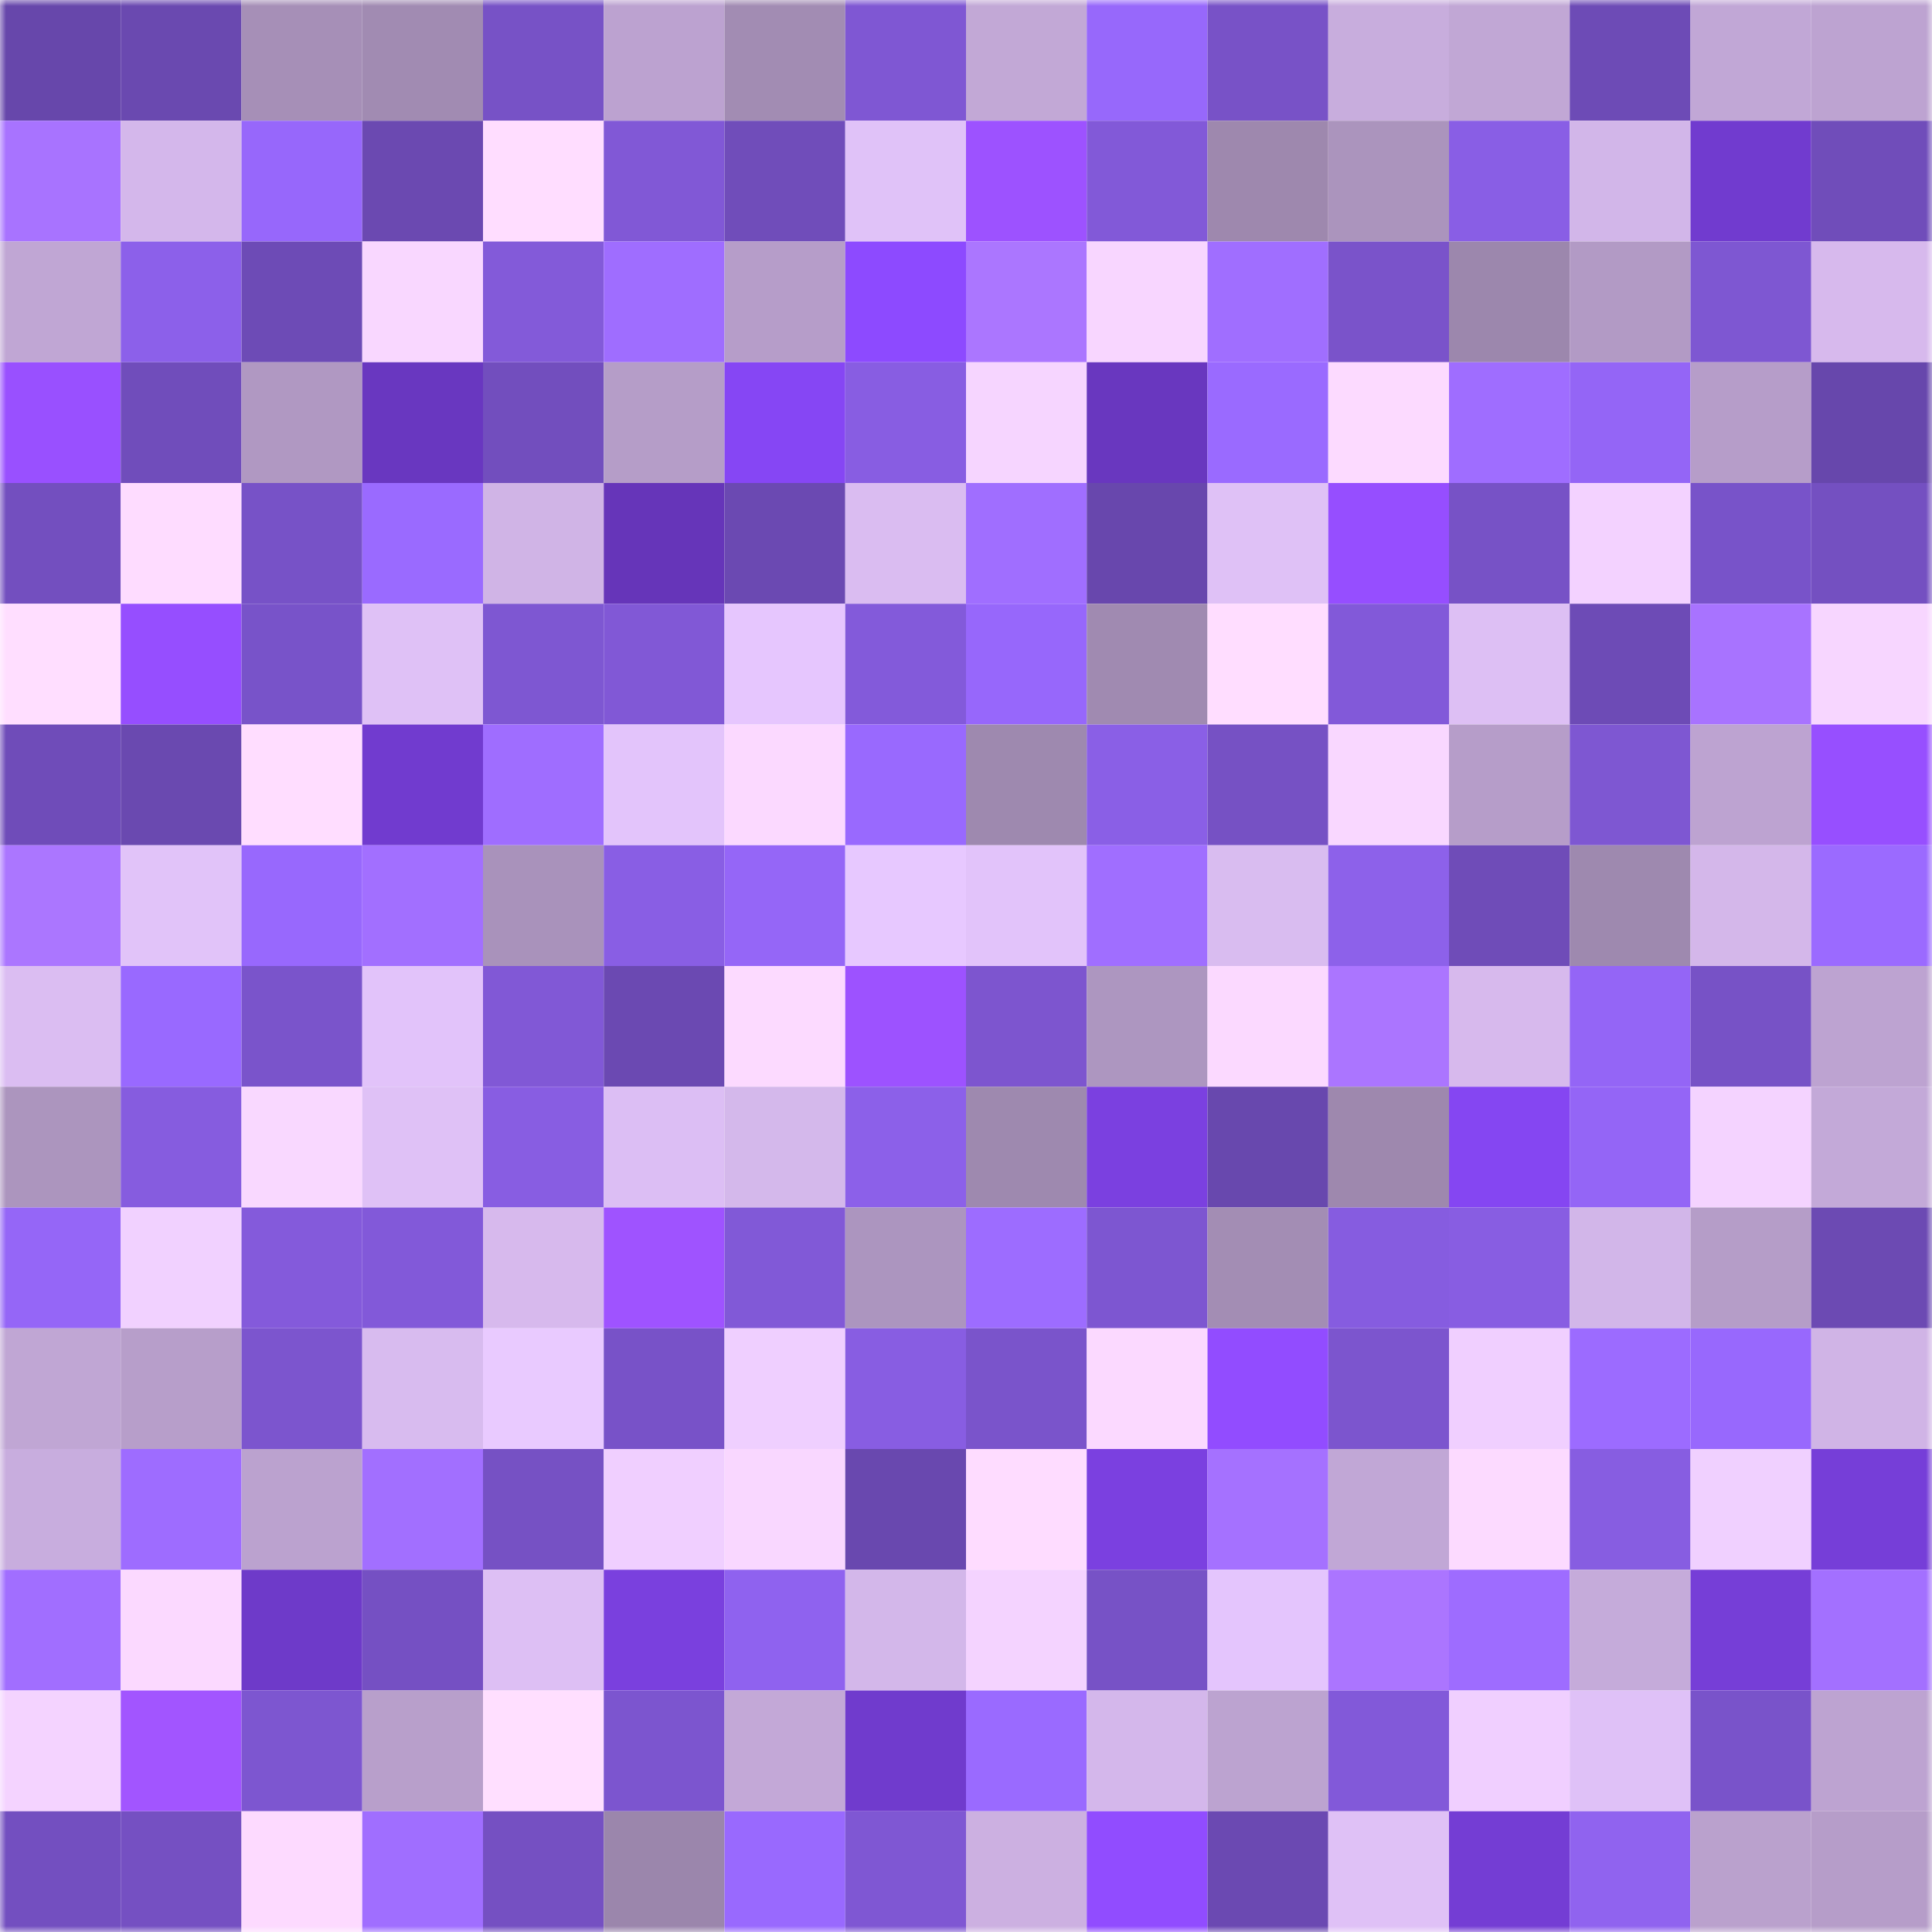 <svg viewBox="0 0 160 160" fill="none" role="img" xmlns="http://www.w3.org/2000/svg" width="240" height="240" name="linea%2Cmclar3n.linea.eth"><mask id="1753242989" mask-type="alpha" maskUnits="userSpaceOnUse" x="0" y="0" width="160" height="160"><rect width="160" height="160" fill="#FFFFFF"></rect></mask><g mask="url(#1753242989)"><rect x="0" y="0" width="10" height="10" fill="#6747ab"></rect><rect x="10" y="0" width="10" height="10" fill="#6a49b0"></rect><rect x="20" y="0" width="10" height="10" fill="#a68fb7"></rect><rect x="30" y="0" width="10" height="10" fill="#a18bb2"></rect><rect x="40" y="0" width="10" height="10" fill="#7752c6"></rect><rect x="50" y="0" width="10" height="10" fill="#bca2d0"></rect><rect x="60" y="0" width="10" height="10" fill="#a28cb3"></rect><rect x="70" y="0" width="10" height="10" fill="#7f57d3"></rect><rect x="80" y="0" width="10" height="10" fill="#c2a8d6"></rect><rect x="90" y="0" width="10" height="10" fill="#9768fb"></rect><rect x="100" y="0" width="10" height="10" fill="#7852c7"></rect><rect x="110" y="0" width="10" height="10" fill="#c8addd"></rect><rect x="120" y="0" width="10" height="10" fill="#c1a7d5"></rect><rect x="130" y="0" width="10" height="10" fill="#6d4bb6"></rect><rect x="140" y="0" width="10" height="10" fill="#c1a7d6"></rect><rect x="150" y="0" width="10" height="10" fill="#bda3d1"></rect><rect x="0" y="10" width="10" height="10" fill="#a873ff"></rect><rect x="10" y="10" width="10" height="10" fill="#d4b7eb"></rect><rect x="20" y="10" width="10" height="10" fill="#9767fb"></rect><rect x="30" y="10" width="10" height="10" fill="#6b49b1"></rect><rect x="40" y="10" width="10" height="10" fill="#ffddff"></rect><rect x="50" y="10" width="10" height="10" fill="#8158d6"></rect><rect x="60" y="10" width="10" height="10" fill="#704dba"></rect><rect x="70" y="10" width="10" height="10" fill="#e0c2f8"></rect><rect x="80" y="10" width="10" height="10" fill="#9d52ff"></rect><rect x="90" y="10" width="10" height="10" fill="#8259d8"></rect><rect x="100" y="10" width="10" height="10" fill="#9e88ae"></rect><rect x="110" y="10" width="10" height="10" fill="#ab94bd"></rect><rect x="120" y="10" width="10" height="10" fill="#895ee5"></rect><rect x="130" y="10" width="10" height="10" fill="#d2b6e9"></rect><rect x="140" y="10" width="10" height="10" fill="#713bcf"></rect><rect x="150" y="10" width="10" height="10" fill="#704dba"></rect><rect x="0" y="20" width="10" height="10" fill="#c0a6d4"></rect><rect x="10" y="20" width="10" height="10" fill="#8c60ea"></rect><rect x="20" y="20" width="10" height="10" fill="#6d4bb6"></rect><rect x="30" y="20" width="10" height="10" fill="#f9d7ff"></rect><rect x="40" y="20" width="10" height="10" fill="#835ad9"></rect><rect x="50" y="20" width="10" height="10" fill="#9f6dff"></rect><rect x="60" y="20" width="10" height="10" fill="#b69dc9"></rect><rect x="70" y="20" width="10" height="10" fill="#8d4aff"></rect><rect x="80" y="20" width="10" height="10" fill="#ab76ff"></rect><rect x="90" y="20" width="10" height="10" fill="#f8d6ff"></rect><rect x="100" y="20" width="10" height="10" fill="#a06eff"></rect><rect x="110" y="20" width="10" height="10" fill="#7a53ca"></rect><rect x="120" y="20" width="10" height="10" fill="#9c87ad"></rect><rect x="130" y="20" width="10" height="10" fill="#b29ac5"></rect><rect x="140" y="20" width="10" height="10" fill="#7e57d2"></rect><rect x="150" y="20" width="10" height="10" fill="#d7b9ed"></rect><rect x="0" y="30" width="10" height="10" fill="#9950ff"></rect><rect x="10" y="30" width="10" height="10" fill="#704dbb"></rect><rect x="20" y="30" width="10" height="10" fill="#b098c2"></rect><rect x="30" y="30" width="10" height="10" fill="#6937c0"></rect><rect x="40" y="30" width="10" height="10" fill="#724ebe"></rect><rect x="50" y="30" width="10" height="10" fill="#b59dc8"></rect><rect x="60" y="30" width="10" height="10" fill="#8646f4"></rect><rect x="70" y="30" width="10" height="10" fill="#885de2"></rect><rect x="80" y="30" width="10" height="10" fill="#f6d5ff"></rect><rect x="90" y="30" width="10" height="10" fill="#6937bf"></rect><rect x="100" y="30" width="10" height="10" fill="#9a6aff"></rect><rect x="110" y="30" width="10" height="10" fill="#fcdaff"></rect><rect x="120" y="30" width="10" height="10" fill="#9f6dff"></rect><rect x="130" y="30" width="10" height="10" fill="#9465f6"></rect><rect x="140" y="30" width="10" height="10" fill="#b69dc9"></rect><rect x="150" y="30" width="10" height="10" fill="#6747ac"></rect><rect x="0" y="40" width="10" height="10" fill="#734fbf"></rect><rect x="10" y="40" width="10" height="10" fill="#fedcff"></rect><rect x="20" y="40" width="10" height="10" fill="#7752c7"></rect><rect x="30" y="40" width="10" height="10" fill="#9a6aff"></rect><rect x="40" y="40" width="10" height="10" fill="#d0b4e6"></rect><rect x="50" y="40" width="10" height="10" fill="#6635b9"></rect><rect x="60" y="40" width="10" height="10" fill="#6b49b2"></rect><rect x="70" y="40" width="10" height="10" fill="#dabcf1"></rect><rect x="80" y="40" width="10" height="10" fill="#a06eff"></rect><rect x="90" y="40" width="10" height="10" fill="#6847ad"></rect><rect x="100" y="40" width="10" height="10" fill="#dfc1f6"></rect><rect x="110" y="40" width="10" height="10" fill="#964eff"></rect><rect x="120" y="40" width="10" height="10" fill="#7752c6"></rect><rect x="130" y="40" width="10" height="10" fill="#f3d2ff"></rect><rect x="140" y="40" width="10" height="10" fill="#7853c9"></rect><rect x="150" y="40" width="10" height="10" fill="#7450c1"></rect><rect x="0" y="50" width="10" height="10" fill="#ffdeff"></rect><rect x="10" y="50" width="10" height="10" fill="#964eff"></rect><rect x="20" y="50" width="10" height="10" fill="#7853c9"></rect><rect x="30" y="50" width="10" height="10" fill="#dfc1f6"></rect><rect x="40" y="50" width="10" height="10" fill="#7e57d2"></rect><rect x="50" y="50" width="10" height="10" fill="#8158d6"></rect><rect x="60" y="50" width="10" height="10" fill="#e6c6fe"></rect><rect x="70" y="50" width="10" height="10" fill="#835ada"></rect><rect x="80" y="50" width="10" height="10" fill="#9767fb"></rect><rect x="90" y="50" width="10" height="10" fill="#a08ab1"></rect><rect x="100" y="50" width="10" height="10" fill="#ffddff"></rect><rect x="110" y="50" width="10" height="10" fill="#8259d9"></rect><rect x="120" y="50" width="10" height="10" fill="#ddbff4"></rect><rect x="130" y="50" width="10" height="10" fill="#6d4bb6"></rect><rect x="140" y="50" width="10" height="10" fill="#a873ff"></rect><rect x="150" y="50" width="10" height="10" fill="#f7d6ff"></rect><rect x="0" y="60" width="10" height="10" fill="#6f4cb9"></rect><rect x="10" y="60" width="10" height="10" fill="#6a49b0"></rect><rect x="20" y="60" width="10" height="10" fill="#ffddff"></rect><rect x="30" y="60" width="10" height="10" fill="#713bcf"></rect><rect x="40" y="60" width="10" height="10" fill="#9f6dff"></rect><rect x="50" y="60" width="10" height="10" fill="#e3c4fb"></rect><rect x="60" y="60" width="10" height="10" fill="#fbd9ff"></rect><rect x="70" y="60" width="10" height="10" fill="#9969fe"></rect><rect x="80" y="60" width="10" height="10" fill="#9e89af"></rect><rect x="90" y="60" width="10" height="10" fill="#8a5fe6"></rect><rect x="100" y="60" width="10" height="10" fill="#7651c4"></rect><rect x="110" y="60" width="10" height="10" fill="#f9d7ff"></rect><rect x="120" y="60" width="10" height="10" fill="#b69dc9"></rect><rect x="130" y="60" width="10" height="10" fill="#7e57d2"></rect><rect x="140" y="60" width="10" height="10" fill="#bda3d1"></rect><rect x="150" y="60" width="10" height="10" fill="#974fff"></rect><rect x="0" y="70" width="10" height="10" fill="#ab76ff"></rect><rect x="10" y="70" width="10" height="10" fill="#e1c3f9"></rect><rect x="20" y="70" width="10" height="10" fill="#9868fd"></rect><rect x="30" y="70" width="10" height="10" fill="#a26fff"></rect><rect x="40" y="70" width="10" height="10" fill="#a992bb"></rect><rect x="50" y="70" width="10" height="10" fill="#895ee4"></rect><rect x="60" y="70" width="10" height="10" fill="#9566f7"></rect><rect x="70" y="70" width="10" height="10" fill="#e7c8ff"></rect><rect x="80" y="70" width="10" height="10" fill="#e2c3fa"></rect><rect x="90" y="70" width="10" height="10" fill="#a06eff"></rect><rect x="100" y="70" width="10" height="10" fill="#d9bcf0"></rect><rect x="110" y="70" width="10" height="10" fill="#8d61ea"></rect><rect x="120" y="70" width="10" height="10" fill="#6f4cb8"></rect><rect x="130" y="70" width="10" height="10" fill="#9e89af"></rect><rect x="140" y="70" width="10" height="10" fill="#d4b7ea"></rect><rect x="150" y="70" width="10" height="10" fill="#9b6aff"></rect><rect x="0" y="80" width="10" height="10" fill="#dbbdf2"></rect><rect x="10" y="80" width="10" height="10" fill="#9969ff"></rect><rect x="20" y="80" width="10" height="10" fill="#7a54cb"></rect><rect x="30" y="80" width="10" height="10" fill="#e2c3fa"></rect><rect x="40" y="80" width="10" height="10" fill="#8158d6"></rect><rect x="50" y="80" width="10" height="10" fill="#6b49b2"></rect><rect x="60" y="80" width="10" height="10" fill="#fcdaff"></rect><rect x="70" y="80" width="10" height="10" fill="#9d52ff"></rect><rect x="80" y="80" width="10" height="10" fill="#7d55cf"></rect><rect x="90" y="80" width="10" height="10" fill="#ad96c0"></rect><rect x="100" y="80" width="10" height="10" fill="#fbd9ff"></rect><rect x="110" y="80" width="10" height="10" fill="#ab75ff"></rect><rect x="120" y="80" width="10" height="10" fill="#d7b9ed"></rect><rect x="130" y="80" width="10" height="10" fill="#9465f6"></rect><rect x="140" y="80" width="10" height="10" fill="#7752c6"></rect><rect x="150" y="80" width="10" height="10" fill="#bda3d1"></rect><rect x="0" y="90" width="10" height="10" fill="#ac95be"></rect><rect x="10" y="90" width="10" height="10" fill="#865cdf"></rect><rect x="20" y="90" width="10" height="10" fill="#f9d8ff"></rect><rect x="30" y="90" width="10" height="10" fill="#dfc1f6"></rect><rect x="40" y="90" width="10" height="10" fill="#885de2"></rect><rect x="50" y="90" width="10" height="10" fill="#dcbef4"></rect><rect x="60" y="90" width="10" height="10" fill="#d4b8eb"></rect><rect x="70" y="90" width="10" height="10" fill="#8c60e9"></rect><rect x="80" y="90" width="10" height="10" fill="#9e89af"></rect><rect x="90" y="90" width="10" height="10" fill="#7b40e0"></rect><rect x="100" y="90" width="10" height="10" fill="#6848ae"></rect><rect x="110" y="90" width="10" height="10" fill="#9e88ae"></rect><rect x="120" y="90" width="10" height="10" fill="#8546f2"></rect><rect x="130" y="90" width="10" height="10" fill="#9465f6"></rect><rect x="140" y="90" width="10" height="10" fill="#f4d3ff"></rect><rect x="150" y="90" width="10" height="10" fill="#c3a9d8"></rect><rect x="0" y="100" width="10" height="10" fill="#9566f7"></rect><rect x="10" y="100" width="10" height="10" fill="#f1d1ff"></rect><rect x="20" y="100" width="10" height="10" fill="#845adb"></rect><rect x="30" y="100" width="10" height="10" fill="#8259d9"></rect><rect x="40" y="100" width="10" height="10" fill="#d7b9ed"></rect><rect x="50" y="100" width="10" height="10" fill="#9f53ff"></rect><rect x="60" y="100" width="10" height="10" fill="#8159d7"></rect><rect x="70" y="100" width="10" height="10" fill="#ac95bf"></rect><rect x="80" y="100" width="10" height="10" fill="#9d6cff"></rect><rect x="90" y="100" width="10" height="10" fill="#7d56d1"></rect><rect x="100" y="100" width="10" height="10" fill="#a38db4"></rect><rect x="110" y="100" width="10" height="10" fill="#865ce0"></rect><rect x="120" y="100" width="10" height="10" fill="#885de2"></rect><rect x="130" y="100" width="10" height="10" fill="#d2b6e9"></rect><rect x="140" y="100" width="10" height="10" fill="#b59dc8"></rect><rect x="150" y="100" width="10" height="10" fill="#6c4ab3"></rect><rect x="0" y="110" width="10" height="10" fill="#c0a6d4"></rect><rect x="10" y="110" width="10" height="10" fill="#b79eca"></rect><rect x="20" y="110" width="10" height="10" fill="#7c55ce"></rect><rect x="30" y="110" width="10" height="10" fill="#d8bbef"></rect><rect x="40" y="110" width="10" height="10" fill="#e9caff"></rect><rect x="50" y="110" width="10" height="10" fill="#7852c8"></rect><rect x="60" y="110" width="10" height="10" fill="#efcfff"></rect><rect x="70" y="110" width="10" height="10" fill="#885de2"></rect><rect x="80" y="110" width="10" height="10" fill="#7a54cb"></rect><rect x="90" y="110" width="10" height="10" fill="#fbd9ff"></rect><rect x="100" y="110" width="10" height="10" fill="#924cff"></rect><rect x="110" y="110" width="10" height="10" fill="#7c55ce"></rect><rect x="120" y="110" width="10" height="10" fill="#f0cfff"></rect><rect x="130" y="110" width="10" height="10" fill="#9c6bff"></rect><rect x="140" y="110" width="10" height="10" fill="#9868fd"></rect><rect x="150" y="110" width="10" height="10" fill="#d0b4e6"></rect><rect x="0" y="120" width="10" height="10" fill="#c8adde"></rect><rect x="10" y="120" width="10" height="10" fill="#9e6cff"></rect><rect x="20" y="120" width="10" height="10" fill="#bba2cf"></rect><rect x="30" y="120" width="10" height="10" fill="#a26fff"></rect><rect x="40" y="120" width="10" height="10" fill="#7651c4"></rect><rect x="50" y="120" width="10" height="10" fill="#f0cfff"></rect><rect x="60" y="120" width="10" height="10" fill="#f9d7ff"></rect><rect x="70" y="120" width="10" height="10" fill="#6948af"></rect><rect x="80" y="120" width="10" height="10" fill="#fedcff"></rect><rect x="90" y="120" width="10" height="10" fill="#7b40e0"></rect><rect x="100" y="120" width="10" height="10" fill="#a571ff"></rect><rect x="110" y="120" width="10" height="10" fill="#c1a7d6"></rect><rect x="120" y="120" width="10" height="10" fill="#fcdaff"></rect><rect x="130" y="120" width="10" height="10" fill="#875de1"></rect><rect x="140" y="120" width="10" height="10" fill="#f0d0ff"></rect><rect x="150" y="120" width="10" height="10" fill="#763ed8"></rect><rect x="0" y="130" width="10" height="10" fill="#a16eff"></rect><rect x="10" y="130" width="10" height="10" fill="#fbd9ff"></rect><rect x="20" y="130" width="10" height="10" fill="#6e3ac9"></rect><rect x="30" y="130" width="10" height="10" fill="#7550c3"></rect><rect x="40" y="130" width="10" height="10" fill="#ddbff4"></rect><rect x="50" y="130" width="10" height="10" fill="#7a40de"></rect><rect x="60" y="130" width="10" height="10" fill="#8f62ef"></rect><rect x="70" y="130" width="10" height="10" fill="#d3b7ea"></rect><rect x="80" y="130" width="10" height="10" fill="#f4d3ff"></rect><rect x="90" y="130" width="10" height="10" fill="#7752c6"></rect><rect x="100" y="130" width="10" height="10" fill="#e4c5fd"></rect><rect x="110" y="130" width="10" height="10" fill="#ab75ff"></rect><rect x="120" y="130" width="10" height="10" fill="#9e6cff"></rect><rect x="130" y="130" width="10" height="10" fill="#c5abda"></rect><rect x="140" y="130" width="10" height="10" fill="#763ed7"></rect><rect x="150" y="130" width="10" height="10" fill="#a370ff"></rect><rect x="0" y="140" width="10" height="10" fill="#f4d3ff"></rect><rect x="10" y="140" width="10" height="10" fill="#a255ff"></rect><rect x="20" y="140" width="10" height="10" fill="#7d56d0"></rect><rect x="30" y="140" width="10" height="10" fill="#b89fcb"></rect><rect x="40" y="140" width="10" height="10" fill="#ffdfff"></rect><rect x="50" y="140" width="10" height="10" fill="#7c55cf"></rect><rect x="60" y="140" width="10" height="10" fill="#c3a8d7"></rect><rect x="70" y="140" width="10" height="10" fill="#703bcd"></rect><rect x="80" y="140" width="10" height="10" fill="#9a6aff"></rect><rect x="90" y="140" width="10" height="10" fill="#d4b7eb"></rect><rect x="100" y="140" width="10" height="10" fill="#bca3d0"></rect><rect x="110" y="140" width="10" height="10" fill="#8259d9"></rect><rect x="120" y="140" width="10" height="10" fill="#f0cfff"></rect><rect x="130" y="140" width="10" height="10" fill="#dfc1f7"></rect><rect x="140" y="140" width="10" height="10" fill="#7953ca"></rect><rect x="150" y="140" width="10" height="10" fill="#bda3d1"></rect><rect x="0" y="150" width="10" height="10" fill="#734fc0"></rect><rect x="10" y="150" width="10" height="10" fill="#7550c2"></rect><rect x="20" y="150" width="10" height="10" fill="#fddaff"></rect><rect x="30" y="150" width="10" height="10" fill="#a06eff"></rect><rect x="40" y="150" width="10" height="10" fill="#7550c2"></rect><rect x="50" y="150" width="10" height="10" fill="#9b86ac"></rect><rect x="60" y="150" width="10" height="10" fill="#9969fe"></rect><rect x="70" y="150" width="10" height="10" fill="#7f57d3"></rect><rect x="80" y="150" width="10" height="10" fill="#ccb0e1"></rect><rect x="90" y="150" width="10" height="10" fill="#914cff"></rect><rect x="100" y="150" width="10" height="10" fill="#6b49b2"></rect><rect x="110" y="150" width="10" height="10" fill="#dfc1f6"></rect><rect x="120" y="150" width="10" height="10" fill="#743dd4"></rect><rect x="130" y="150" width="10" height="10" fill="#9063ef"></rect><rect x="140" y="150" width="10" height="10" fill="#baa1cd"></rect><rect x="150" y="150" width="10" height="10" fill="#b69dc9"></rect></g></svg>